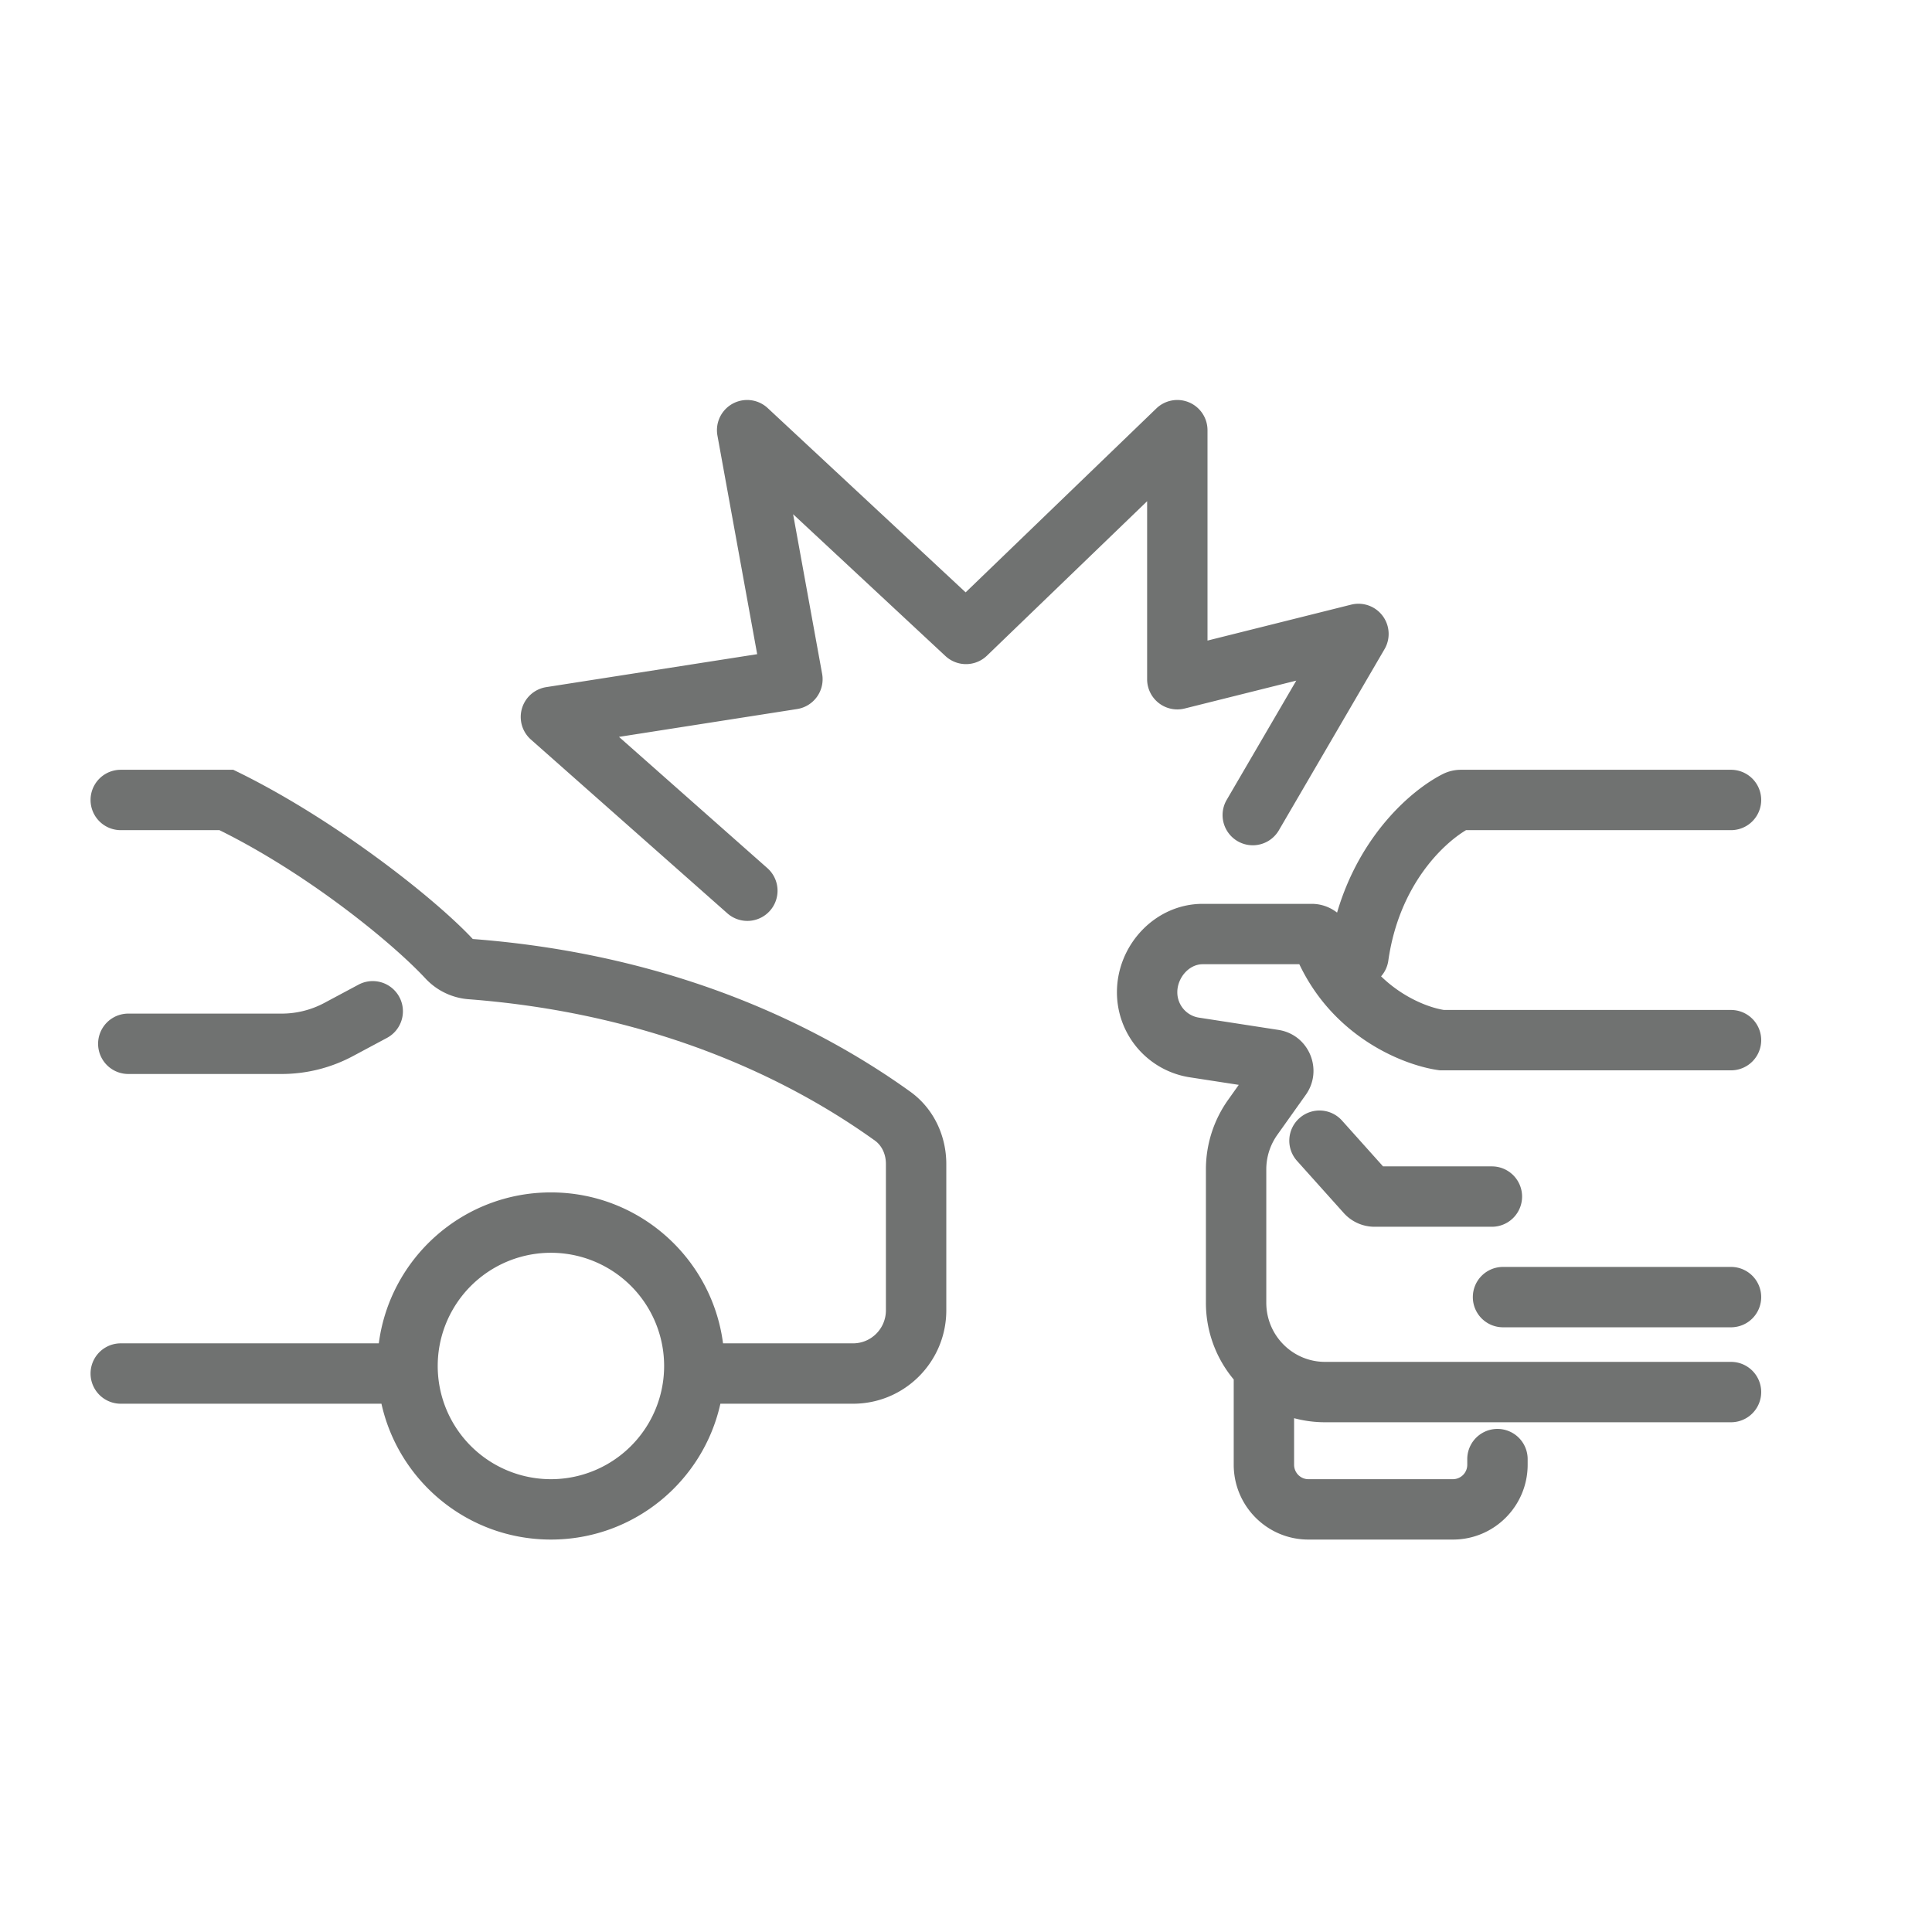 <?xml version="1.0" encoding="UTF-8"?>
<svg xmlns="http://www.w3.org/2000/svg" xmlns:xlink="http://www.w3.org/1999/xlink" version="1.1" width="512" height="512" x="0" y="0" viewBox="0 0 128 128" style="enable-background:new 0 0 512 512" xml:space="preserve" class="">
  <g>
    <g fill="#000">
      <path d="M78.782 26.66A2 2 0 0 1 80 28.5V42.44l9.515-2.38a2 2 0 0 1 2.213 2.949l-7 12a2 2 0 0 1-3.456-2.016l4.61-7.9-7.397 1.848A2 2 0 0 1 76 45V33.207L65.388 43.44a2 2 0 0 1-2.75.024l-10.093-9.396 1.923 10.574a2 2 0 0 1-1.66 2.334L41.01 48.82l9.815 8.682a2 2 0 1 1-2.65 2.996l-13-11.5a2 2 0 0 1 1.016-3.474l13.974-2.183-2.633-14.483a2 2 0 0 1 3.33-1.822l13.114 12.209L76.612 27.06a2 2 0 0 1 2.17-.4zM95.58 51.288A2.678 2.678 0 0 1 96.795 51h17.889a2 2 0 1 1 0 4H97.128c-1.494.89-4.433 3.618-5.148 8.644-.057.401-.23.758-.48 1.041 1.5 1.456 3.224 2.08 4.166 2.228h19.018a2 2 0 1 1 0 4H95.401c-2.308-.29-6.98-2.113-9.317-7.031h-6.4c-.922 0-1.684.909-1.684 1.856 0 .847.614 1.556 1.43 1.682l5.27.814c2.025.313 2.987 2.646 1.813 4.298l-1.89 2.658a3.94 3.94 0 0 0-.728 2.282v8.835c0 2.174 1.752 3.921 3.894 3.921h26.895a2 2 0 1 1 0 4H87.789c-.71 0-1.398-.094-2.052-.27v3.081c0 .54.432.961.947.961h9.58a.954.954 0 0 0 .946-.96v-.37a2 2 0 0 1 4.001 0v.37c0 2.73-2.207 4.96-4.948 4.96h-9.579c-2.74 0-4.947-2.23-4.947-4.96v-5.552a2.044 2.044 0 0 1 .002-.092 7.908 7.908 0 0 1-1.844-5.089v-8.835a7.94 7.94 0 0 1 1.468-4.6l.708-.997-3.252-.502A5.696 5.696 0 0 1 74 65.738c0-3.14 2.536-5.856 5.684-5.856H86.9c.642 0 1.223.22 1.685.58 1.513-5.148 4.916-8.118 6.995-9.174z" fill="#707271" opacity="1" data-original="#000000"></path>
      <path d="M86.086 74.085a2 2 0 0 1 2.825.155l2.72 3.036h7.211a2 2 0 0 1 0 4h-7.777c-.779 0-1.52-.333-2.037-.91L85.93 76.91a2 2 0 0 1 .155-2.825zM97.579 85.937a2 2 0 0 1 2-2h15.105a2 2 0 1 1 0 4H99.579a2 2 0 0 1-2-2z" fill="#707271" opacity="1" data-original="#000000"></path>
      <path fill-rule="evenodd" d="M8 51a2 2 0 0 0 0 4h6.539c5.888 2.911 11.446 7.464 13.632 9.809a4.358 4.358 0 0 0 2.847 1.391c13.081.998 21.94 5.77 26.95 9.37.433.311.726.866.726 1.547v9.693c0 1.216-.98 2.19-2.175 2.19h-8.616c-.735-5.643-5.56-10-11.403-10s-10.668 4.357-11.403 10H8a2 2 0 0 0 0 4h17.272c1.142 5.15 5.735 9 11.228 9s10.086-3.85 11.227-9h8.792c3.418 0 6.176-2.778 6.176-6.19v-9.693c0-1.82-.8-3.65-2.392-4.794-5.482-3.94-15.028-9.046-28.98-10.111-2.557-2.744-9.357-8.086-15.868-11.212zm28.5 32a7.5 7.5 0 1 0 0 15 7.5 7.5 0 0 0 0-15z" clip-rule="evenodd" fill="#707271" opacity="1" data-original="#000000"></path>
      <path d="M25.637 68.764a2 2 0 1 0-1.885-3.528l-2.263 1.21a6 6 0 0 1-2.828.708H8.5a2 2 0 1 0 0 4h10.16c1.645 0 3.265-.406 4.715-1.18z" fill="#707271" opacity="1" data-original="#000000"></path>
    </g>
  </g>
</svg>
